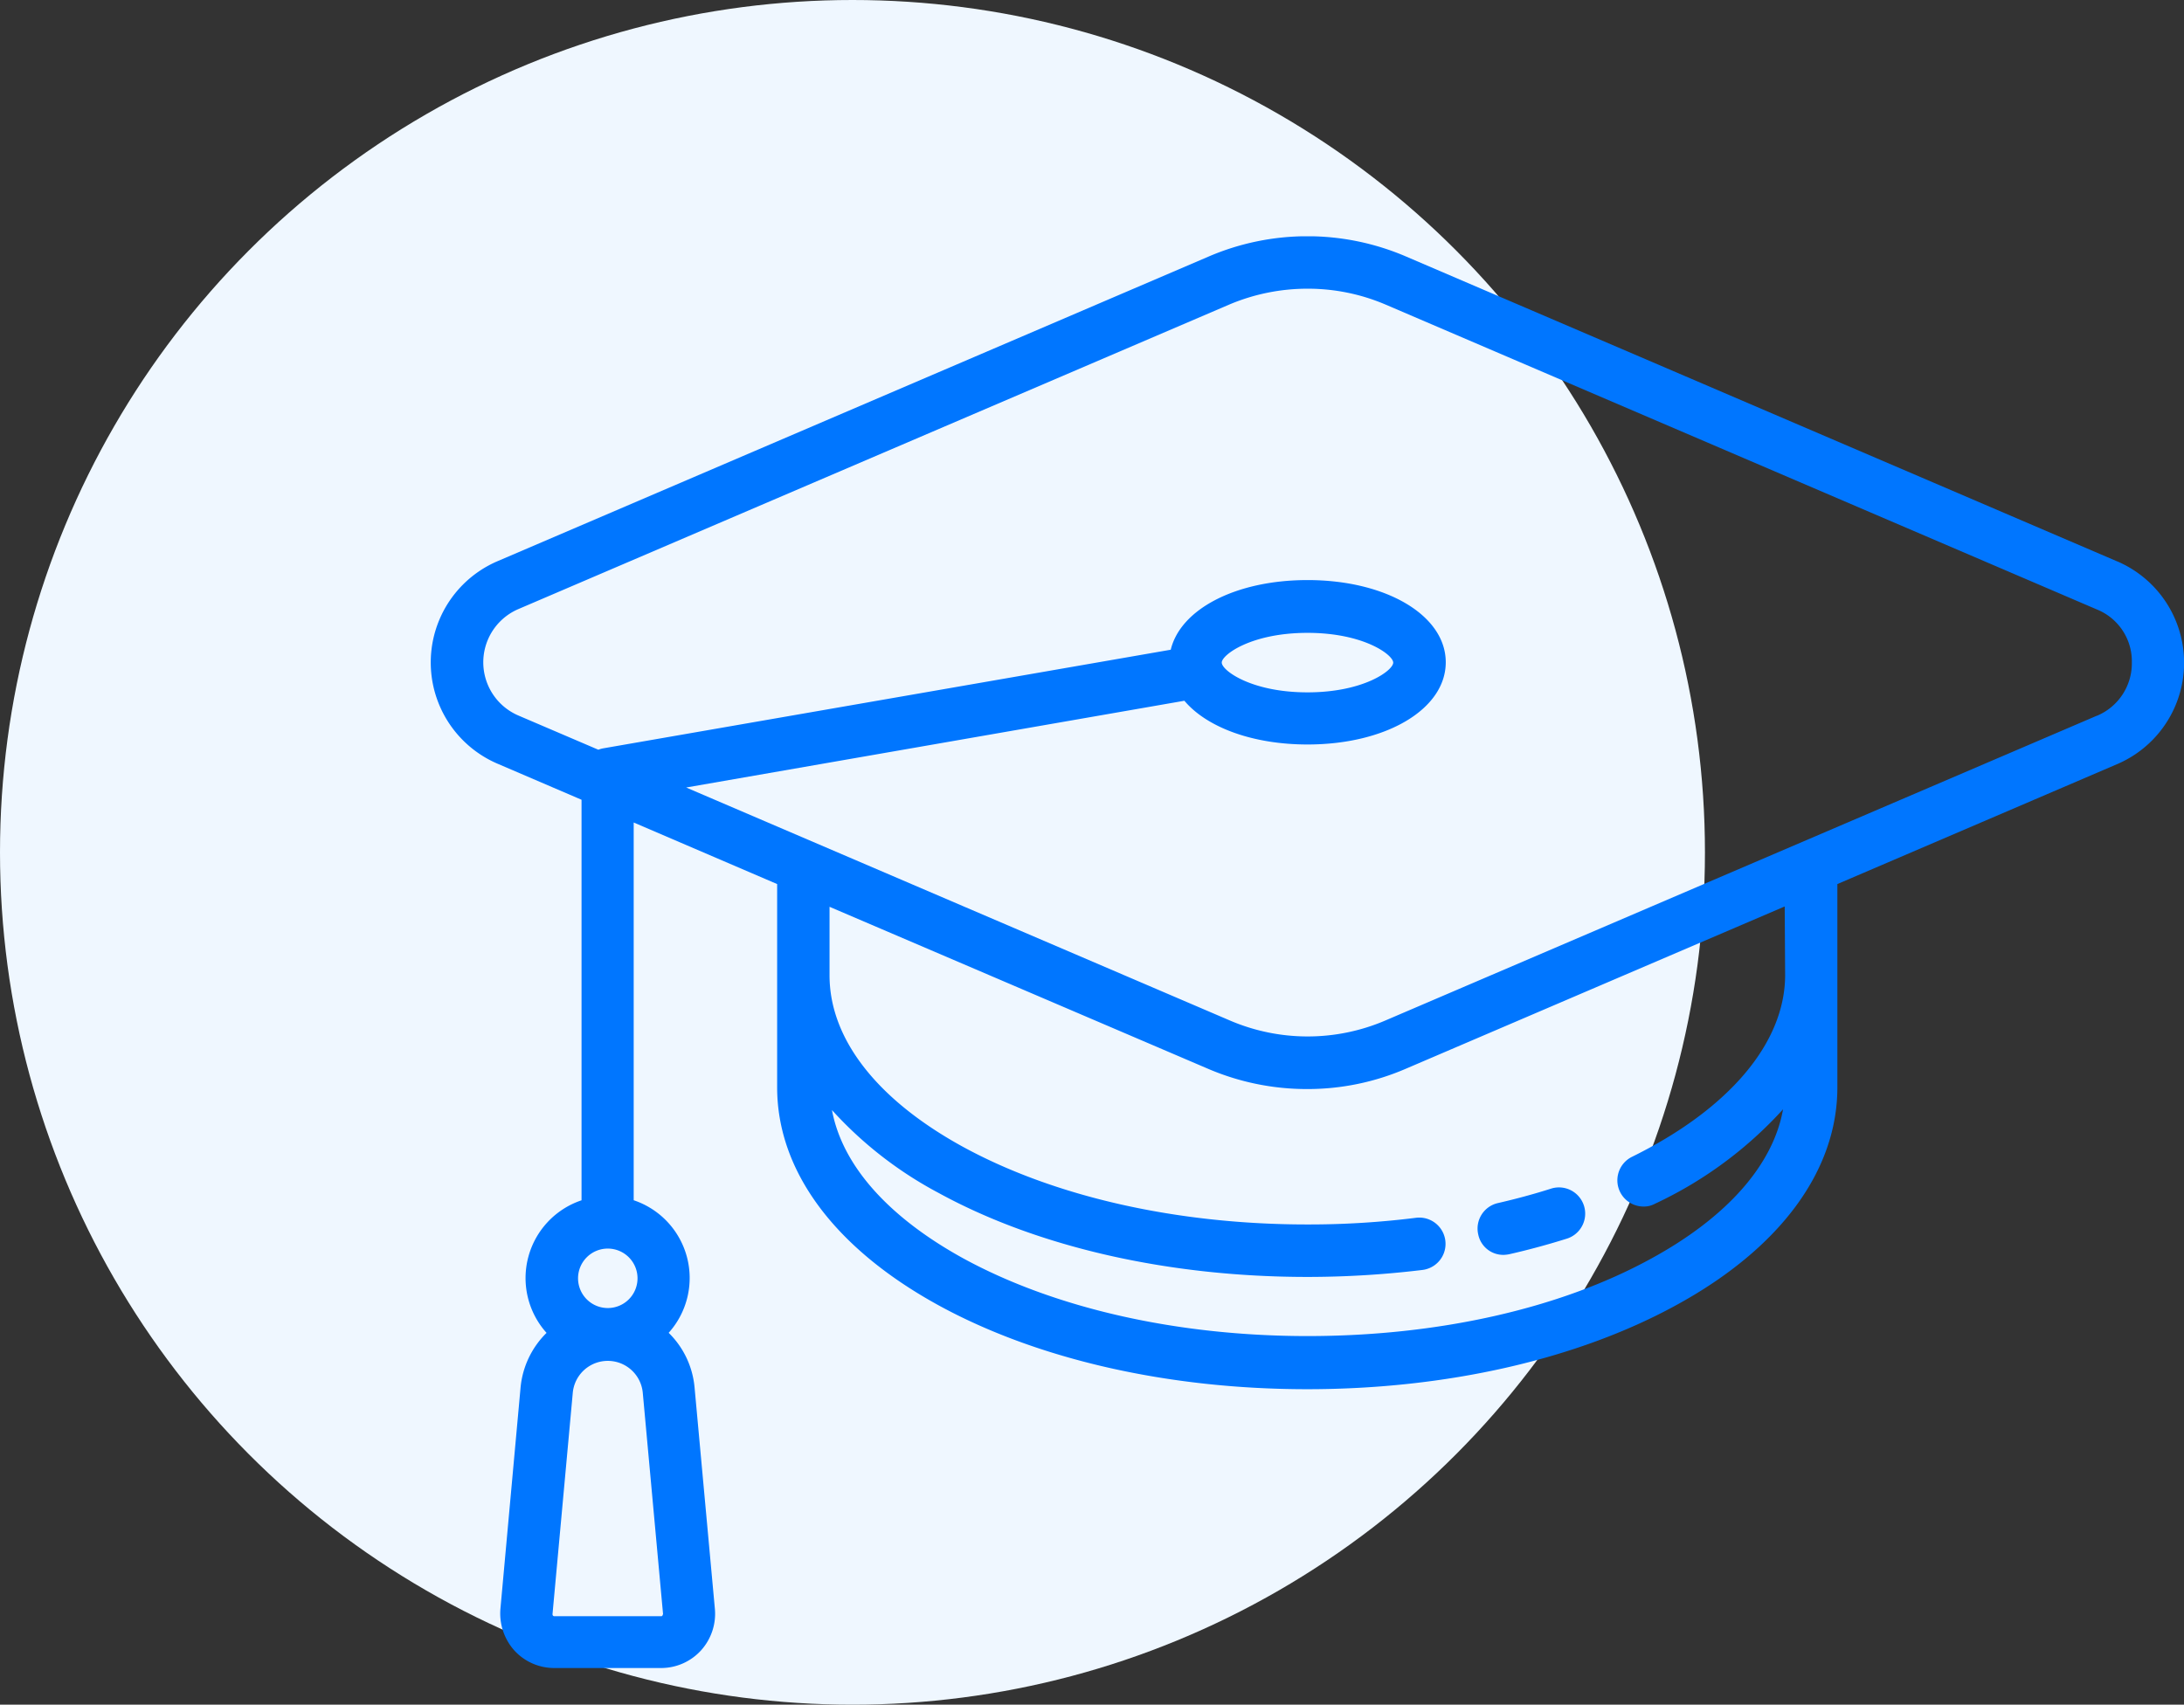 <svg xmlns="http://www.w3.org/2000/svg" xmlns:xlink="http://www.w3.org/1999/xlink" width="119.131" height="93" viewBox="0 0 119.131 93">
  <rect x="0" y="0" width="119.131" height="93" fill="#333333" stroke="none"/>
  <defs>
    <clipPath id="clip-path">
      <rect id="Rectangle_293" data-name="Rectangle 293" width="95.635" height="78.11" fill="#0076ff"/>
    </clipPath>
  </defs>
  <g id="Group_1130" data-name="Group 1130" transform="translate(-1283.125 -1222)">
    <circle id="Ellipse_67" data-name="Ellipse 67" cx="46.5" cy="46.5" r="46.5" transform="translate(1283.125 1222)" fill="#eff7ff"/>
    <g id="Group_807" data-name="Group 807" transform="translate(1306.621 1234.89)">
      <g id="Group_806" data-name="Group 806" clip-path="url(#clip-path)">
        <path id="Path_768" data-name="Path 768" d="M92.008,17.744,53.19,1.1a13.645,13.645,0,0,0-10.745,0L3.645,17.725a6.01,6.01,0,0,0,0,11.05l4.58,1.966V52.593a4.475,4.475,0,0,0-1.908,7.233A4.813,4.813,0,0,0,4.9,62.8L3.8,74.885a3.032,3.032,0,0,0,.763,2.271,2.947,2.947,0,0,0,2.176.954h5.821a2.947,2.947,0,0,0,2.176-.954,2.982,2.982,0,0,0,.763-2.271L14.39,62.8a4.765,4.765,0,0,0-1.412-2.977,4.475,4.475,0,0,0-1.908-7.233V31.982l7.825,3.359V46.429c0,4.561,3.13,8.779,8.8,11.89,5.4,2.958,12.539,4.58,20.116,4.58s14.714-1.622,20.116-4.58c5.668-3.092,8.8-7.329,8.8-11.89V35.341l15.268-6.546a6.016,6.016,0,0,0,.019-11.05m-79.374,57.5a.076.076,0,0,1-.076.038H6.737c-.019,0-.038,0-.076-.038a.144.144,0,0,1-.019-.076L7.748,63.09a1.917,1.917,0,0,1,3.817,0l1.107,12.081C12.653,75.171,12.672,75.209,12.634,75.247ZM9.657,58.471a1.622,1.622,0,1,1,1.622-1.622,1.621,1.621,0,0,1-1.622,1.622M73.878,40.3c0,3.7-3.054,7.31-8.359,9.924a1.43,1.43,0,0,0,.63,2.71,1.278,1.278,0,0,0,.63-.153,22.027,22.027,0,0,0,6.985-5.153c-.534,3.015-3.035,5.878-7.2,8.149C61.587,58.51,54.926,60,47.827,60s-13.76-1.508-18.741-4.218c-4.141-2.271-6.642-5.1-7.2-8.111a21.315,21.315,0,0,0,5.821,4.523c5.4,2.958,12.539,4.58,20.116,4.58a52.33,52.33,0,0,0,6.279-.382,1.433,1.433,0,1,0-.363-2.844,46.763,46.763,0,0,1-5.935.363c-7.1,0-13.76-1.508-18.741-4.218-4.714-2.576-7.31-5.9-7.31-9.371V36.581l20.688,8.855a13.676,13.676,0,0,0,5.363,1.088,13.521,13.521,0,0,0,5.382-1.107l20.669-8.855Zm17-14.142-38.8,16.623a10.762,10.762,0,0,1-8.493,0L13.932,30.073,41.109,25.34c1.221,1.45,3.722,2.386,6.718,2.386,4.294,0,7.539-1.928,7.539-4.485s-3.244-4.485-7.539-4.485c-3.912,0-6.928,1.584-7.462,3.8L9.409,27.936a1.406,1.406,0,0,0-.267.076l-4.37-1.87a3.159,3.159,0,0,1,0-5.8l38.8-16.623a10.94,10.94,0,0,1,4.256-.859,10.779,10.779,0,0,1,4.237.859L90.882,20.359a3.052,3.052,0,0,1,1.908,2.9A3.1,3.1,0,0,1,90.882,26.161Zm-47.731-2.9c0-.42,1.6-1.622,4.676-1.622S52.5,22.84,52.5,23.26s-1.6,1.622-4.676,1.622-4.676-1.2-4.676-1.622" transform="translate(0 0)" fill="#0076ff"/>
        <path id="Path_769" data-name="Path 769" d="M300.6,275.536a1.882,1.882,0,0,0,.324-.038c1.088-.248,2.138-.534,3.168-.859a1.431,1.431,0,0,0-.859-2.729c-.954.305-1.947.573-2.939.8a1.426,1.426,0,0,0-1.069,1.718,1.389,1.389,0,0,0,1.374,1.107" transform="translate(-242.086 -219.965)" fill="#0076ff"/>
      </g>
    </g>
  </g>
</svg>
